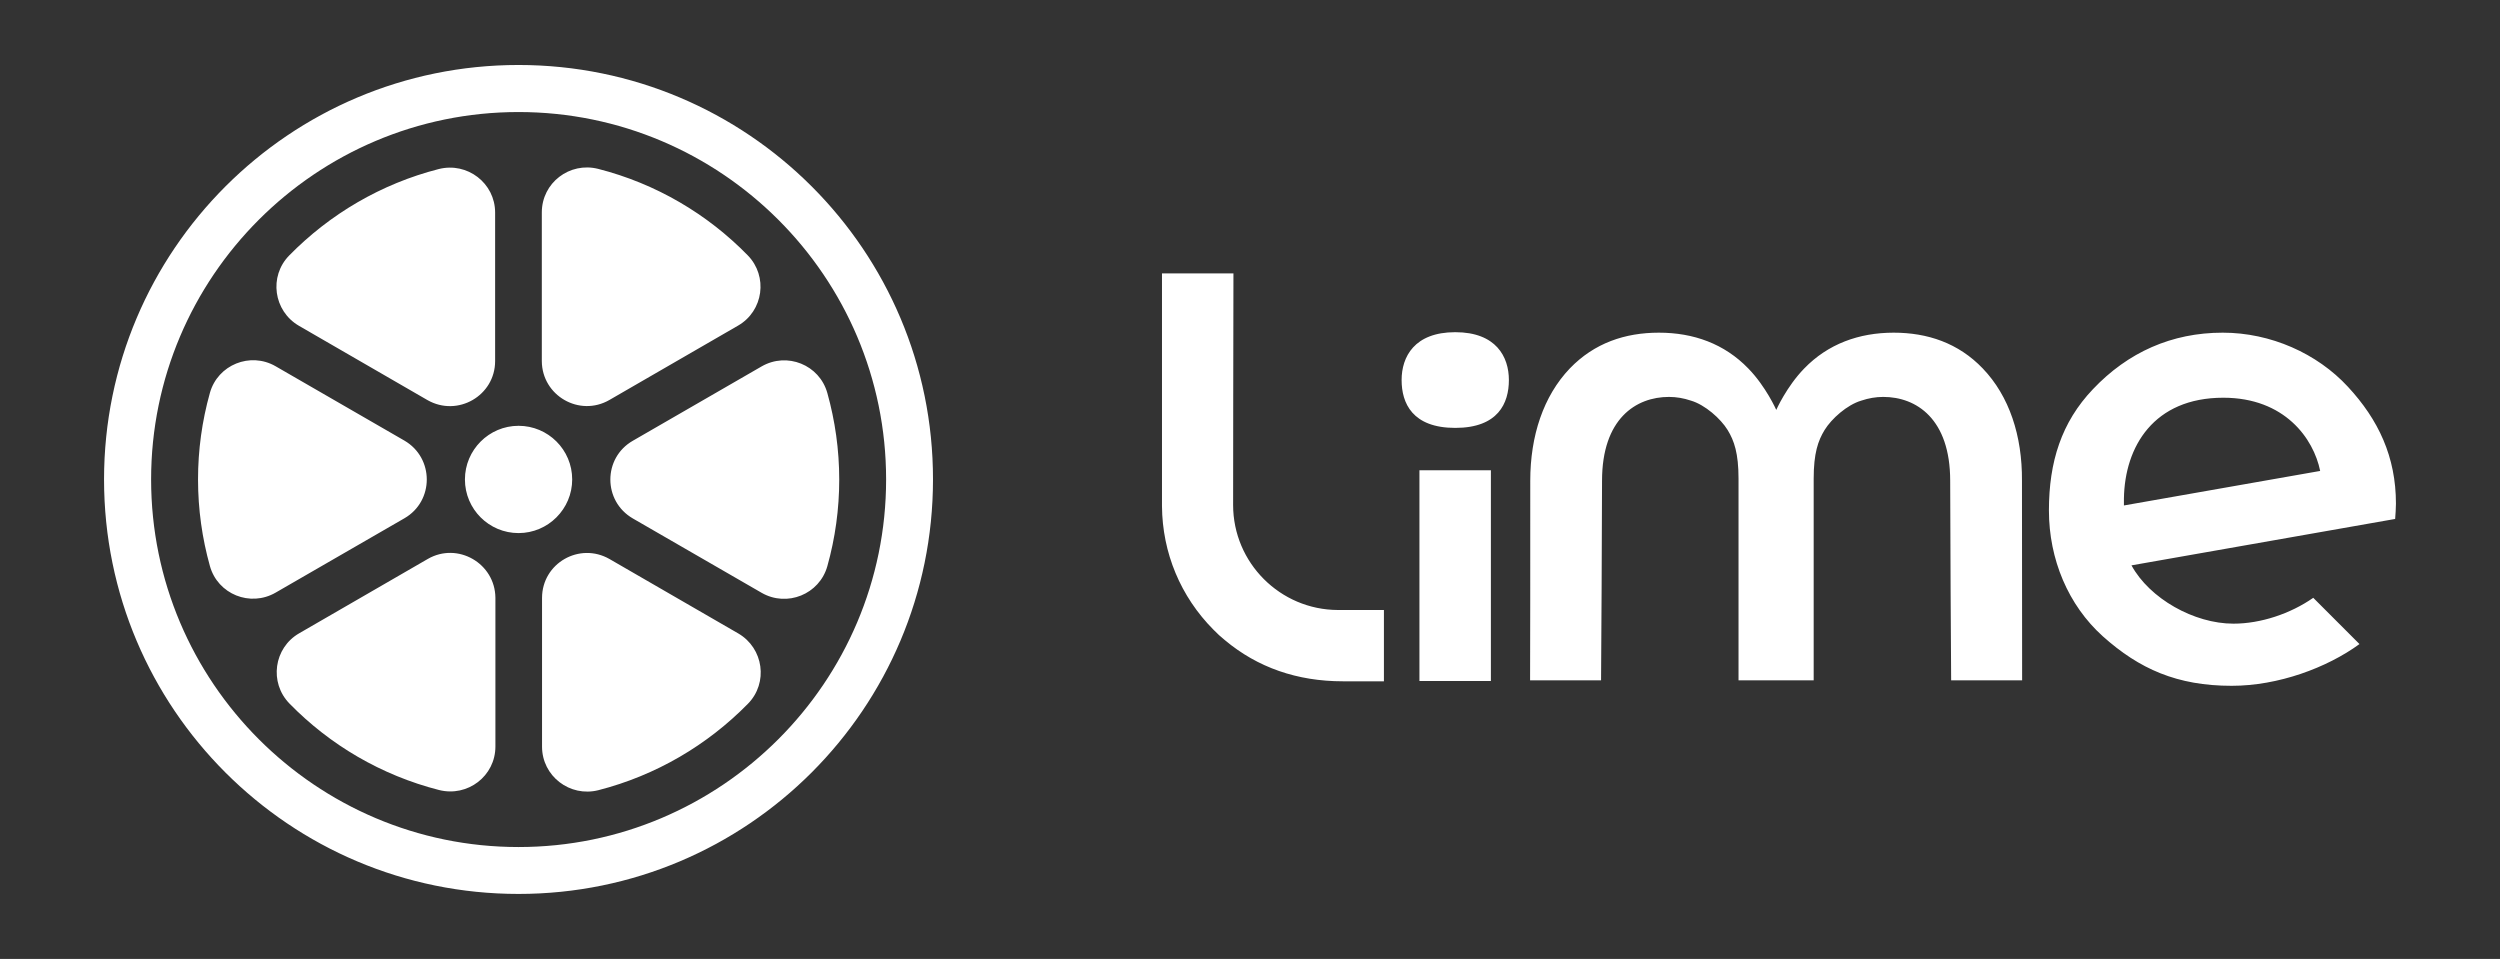 <svg width="146" height="56" viewBox="0 0 146 56" fill="none" xmlns="http://www.w3.org/2000/svg">
<rect x="0" y="0" width="146" height="56" fill="#333333" stroke="none"/>
<path d="M87.068 27.465H82.895V39.769H87.068V27.465ZM72.014 29.491C72.014 29.284 72.024 18.002 72.033 15.967H67.86V29.556C67.879 32.285 68.948 34.846 70.87 36.778C71.077 36.993 71.302 37.2 71.536 37.387C73.44 38.981 75.756 39.788 78.42 39.788H80.821V35.624H78.138C74.762 35.615 72.014 32.867 72.014 29.491ZM115.795 21.52C114.369 20.028 112.559 19.428 110.59 19.428C108.564 19.428 106.754 20.085 105.366 21.52C104.334 22.579 103.734 23.939 103.734 23.939C103.734 23.939 103.134 22.579 102.102 21.52C100.705 20.075 98.904 19.428 96.879 19.428C94.909 19.428 93.109 20.028 91.674 21.52C90.136 23.133 89.367 25.449 89.367 28.075C89.367 32.605 89.367 38.335 89.357 39.732H93.502C93.512 38.138 93.559 30.992 93.559 28.075C93.559 24.464 95.528 23.18 97.469 23.18C97.901 23.18 98.332 23.255 98.745 23.395C99.579 23.639 100.489 24.455 100.893 25.111C101.277 25.74 101.53 26.471 101.53 27.953V39.732H105.919V27.953C105.919 26.471 106.172 25.74 106.557 25.111C106.96 24.455 107.87 23.639 108.705 23.395C109.117 23.255 109.549 23.18 109.98 23.18C111.921 23.18 113.891 24.464 113.891 28.075C113.891 30.982 113.938 38.138 113.947 39.732H118.092C118.092 38.335 118.083 32.614 118.083 28.075C118.102 25.449 117.342 23.133 115.795 21.52ZM139.923 29.416C139.923 26.678 138.901 24.511 137.12 22.589C135.319 20.638 132.609 19.428 129.805 19.428C126.832 19.428 124.271 20.572 122.227 22.729C120.389 24.661 119.657 26.968 119.657 29.81C119.657 32.661 120.783 35.343 122.808 37.163C124.937 39.066 127.141 40.051 130.33 40.051C133.05 40.051 135.892 39.001 137.794 37.613L135.094 34.912C133.763 35.84 132.028 36.422 130.433 36.422C128.135 36.422 125.537 34.959 124.478 33.017L139.877 30.307C139.896 30.044 139.923 29.679 139.923 29.416ZM124.037 29.116C124.084 26.077 125.781 23.227 129.842 23.227C133.425 23.227 135.112 25.608 135.498 27.503L124.037 29.519V29.116ZM84.987 24.989C82.483 24.989 81.854 23.545 81.854 22.194C81.854 20.844 82.595 19.4 84.987 19.4C87.378 19.4 88.119 20.844 88.119 22.194C88.119 23.545 87.491 24.989 84.987 24.989ZM27.152 28C27.152 26.274 28.558 24.867 30.284 24.867C32.01 24.867 33.416 26.265 33.416 28C33.416 29.725 32.01 31.132 30.284 31.132C28.558 31.132 27.152 29.735 27.152 28ZM35.591 23.358L43.103 19.016C44.584 18.162 44.866 16.136 43.665 14.908C41.311 12.498 38.31 10.725 34.934 9.862C33.265 9.44 31.642 10.678 31.642 12.404V21.088C31.652 23.105 33.837 24.37 35.591 23.358ZM28.915 21.088V12.413C28.915 10.697 27.293 9.45 25.623 9.872C22.256 10.735 19.256 12.507 16.892 14.917C15.692 16.137 15.973 18.162 17.455 19.025L24.967 23.367C26.73 24.37 28.915 23.105 28.915 21.088ZM36.96 30.279L44.481 34.621C45.963 35.474 47.857 34.705 48.317 33.064C48.778 31.419 49.011 29.718 49.011 28.009C49.011 26.255 48.767 24.567 48.317 22.954C47.857 21.304 45.963 20.544 44.481 21.397L36.96 25.739C35.206 26.743 35.206 29.266 36.96 30.279ZM24.984 32.642L17.472 36.984C15.99 37.837 15.709 39.863 16.909 41.092C19.263 43.502 22.264 45.274 25.64 46.137C27.31 46.559 28.932 45.321 28.932 43.596V34.911C28.913 32.895 26.728 31.638 24.984 32.642ZM23.616 25.73L16.094 21.388C14.612 20.535 12.718 21.304 12.258 22.945C11.797 24.59 11.564 26.291 11.565 28C11.565 29.753 11.808 31.442 12.258 33.055C12.718 34.705 14.612 35.465 16.094 34.611L23.616 30.269C25.36 29.266 25.36 26.743 23.616 25.73ZM31.655 34.921V43.605C31.655 45.321 33.277 46.569 34.946 46.147C38.313 45.284 41.314 43.511 43.678 41.101C44.878 39.882 44.597 37.856 43.115 36.993L35.603 32.651C33.84 31.638 31.655 32.895 31.655 34.921Z" fill="white"/>
<path fill-rule="evenodd" clip-rule="evenodd" d="M30.281 52.206C16.918 52.206 6.076 41.374 6.076 28C6.076 14.636 16.918 3.795 30.281 3.795C43.655 3.795 54.496 14.636 54.487 28C54.487 41.364 43.655 52.206 30.281 52.206ZM51.749 28C51.749 16.165 42.118 6.543 30.282 6.543C18.447 6.543 8.825 16.165 8.825 28C8.825 39.835 18.447 49.467 30.282 49.467C42.118 49.467 51.749 39.835 51.749 28Z" fill="white"/>
</svg>
